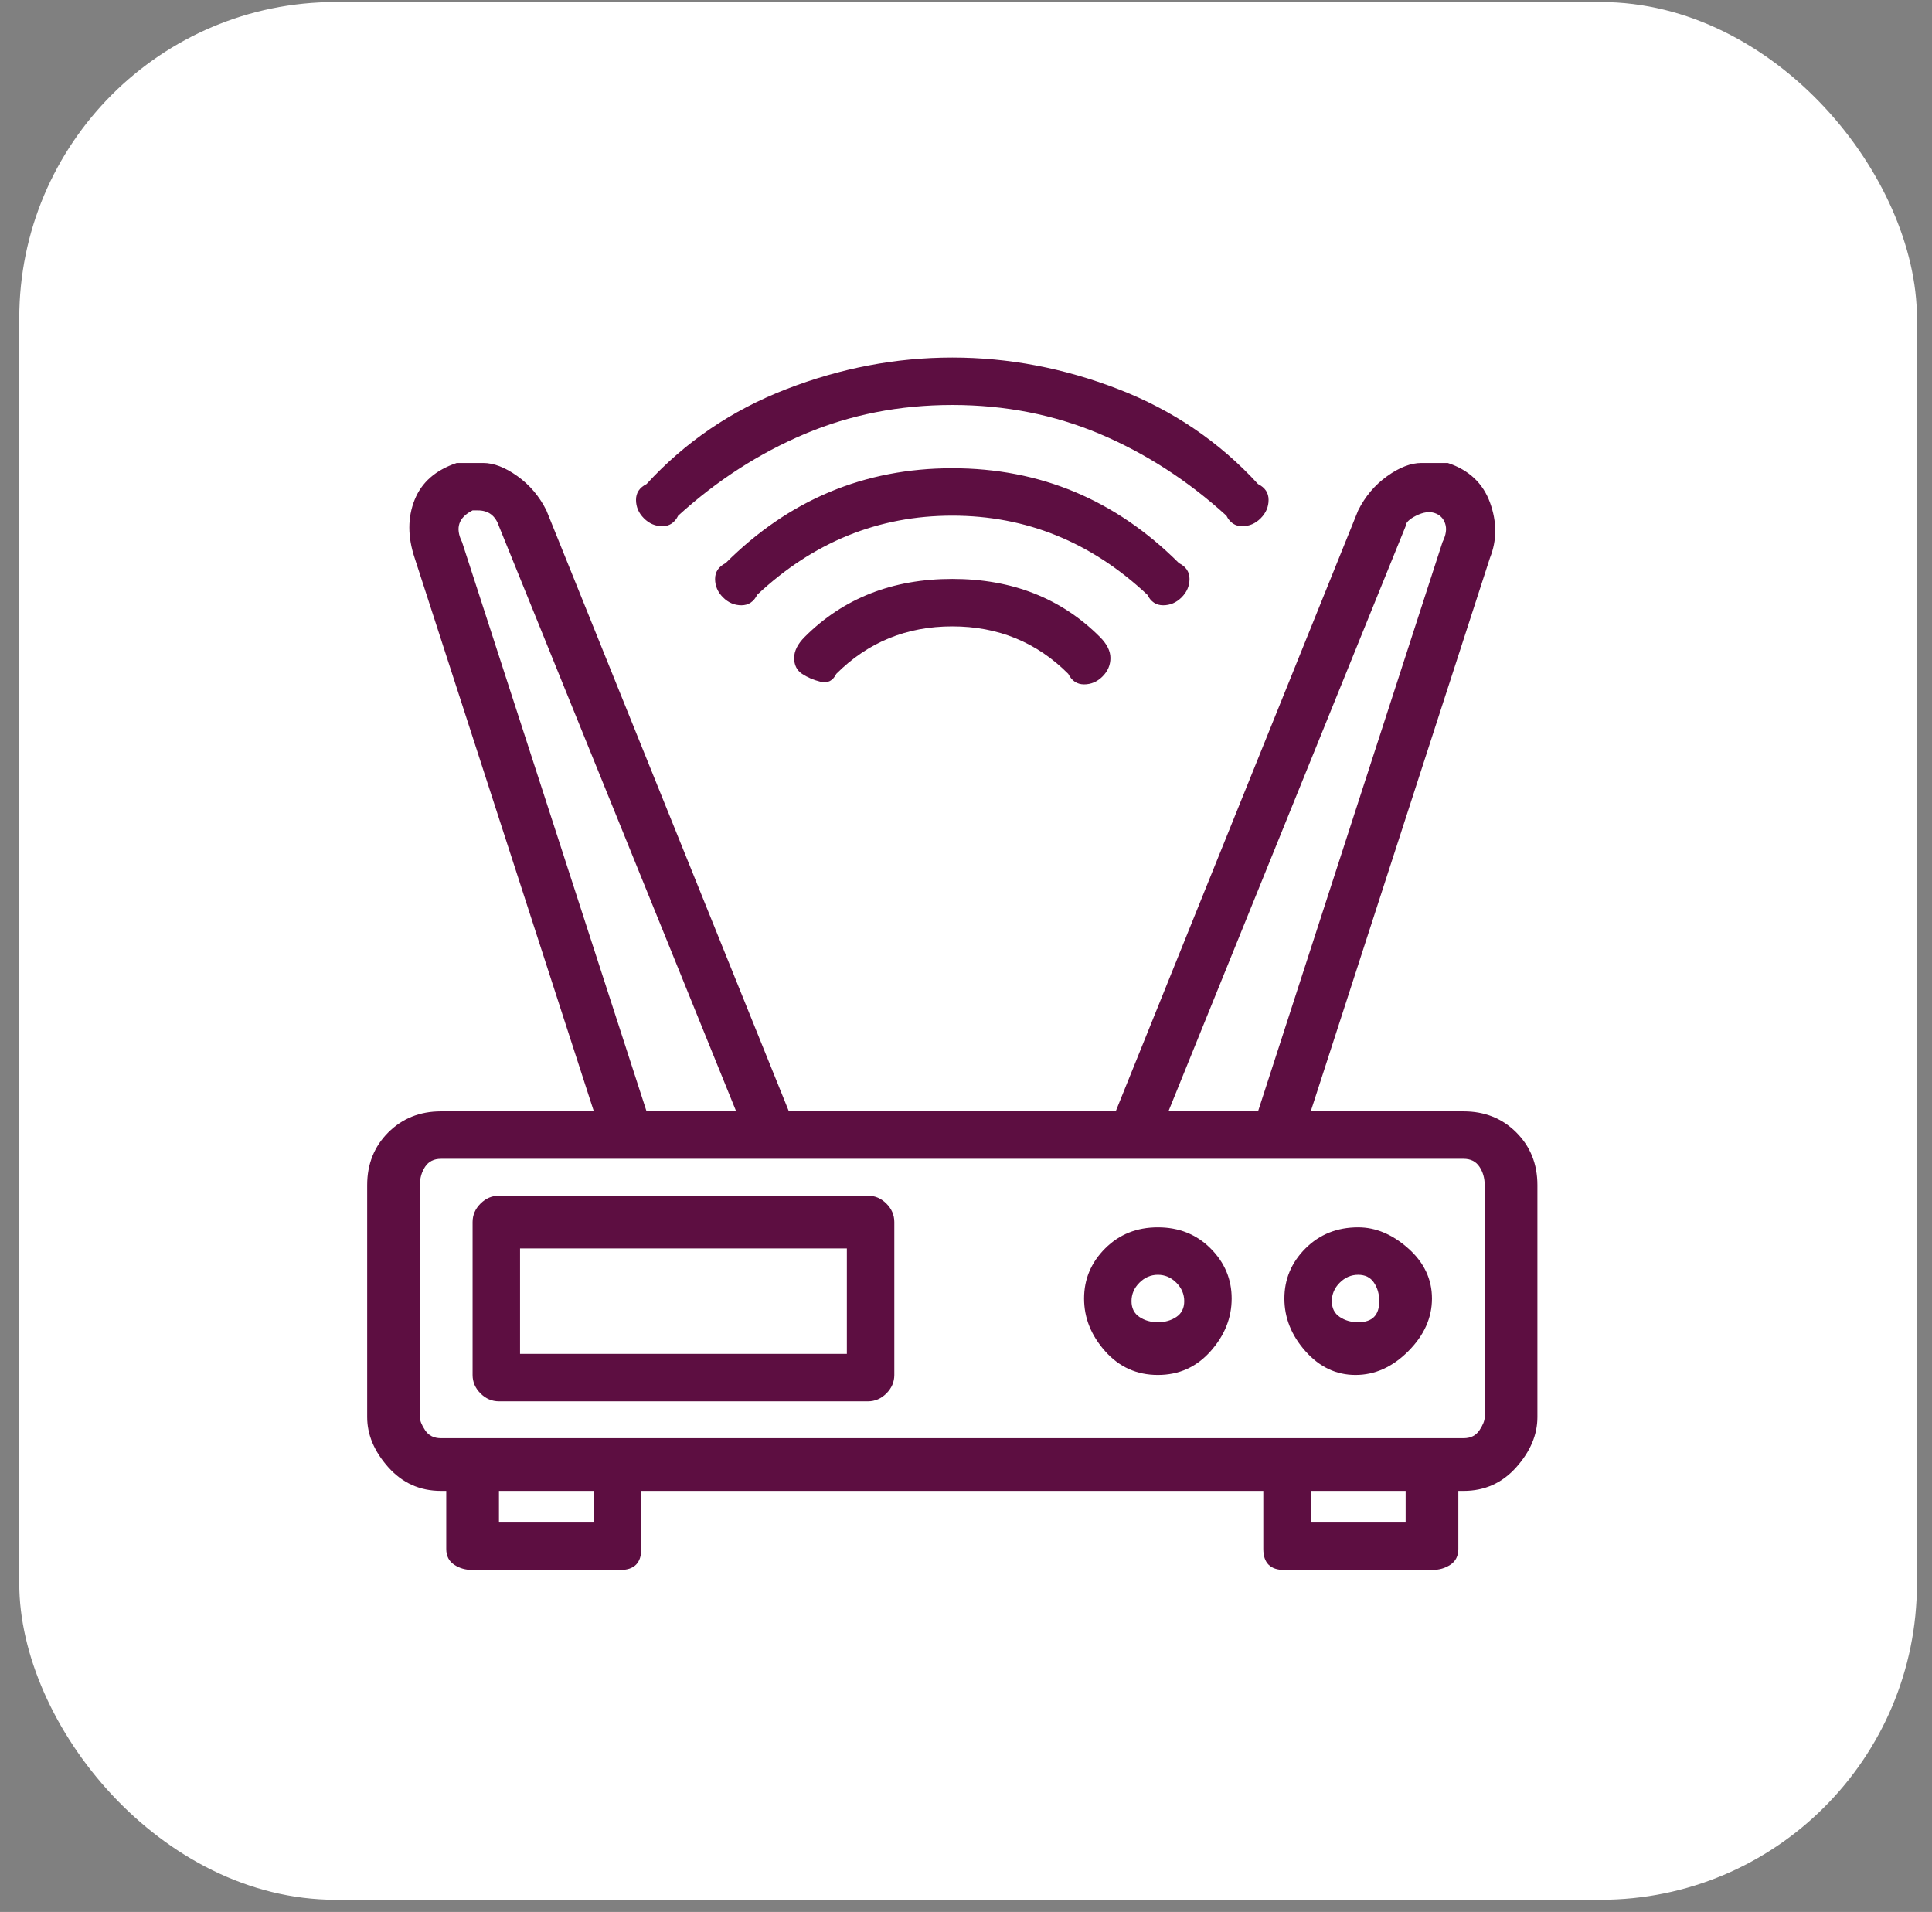 <svg width="96" height="95" viewBox="0 0 96 95" fill="none" xmlns="http://www.w3.org/2000/svg">
<rect x="0" y="0" width="96" height="95" fill="#808080" stroke="none"/>
<rect x="0.957" y="0.1" width="94.295" height="94.295" rx="15.716" fill="white"/>
<path d="M43.128 59.411H24.793C24.444 59.411 24.138 59.542 23.876 59.804C23.614 60.066 23.483 60.372 23.483 60.721V68.317C23.483 68.666 23.614 68.972 23.876 69.234C24.138 69.496 24.444 69.627 24.793 69.627H43.128C43.477 69.627 43.783 69.496 44.045 69.234C44.307 68.972 44.438 68.666 44.438 68.317V60.721C44.438 60.372 44.307 60.066 44.045 59.804C43.783 59.542 43.477 59.411 43.128 59.411ZM42.08 67.269H25.841V62.031H42.08V67.269ZM72.726 55.22H65.13L74.036 27.718C74.385 26.845 74.385 25.928 74.036 24.968C73.686 24.007 72.988 23.352 71.94 23.003C71.591 23.003 71.154 23.003 70.631 23.003C70.107 23.003 69.539 23.221 68.928 23.658C68.317 24.094 67.837 24.662 67.487 25.36L55.439 55.22H39.199L27.15 25.36C26.801 24.662 26.321 24.094 25.71 23.658C25.099 23.221 24.531 23.003 24.007 23.003C23.483 23.003 23.047 23.003 22.697 23.003C21.65 23.352 20.951 23.963 20.602 24.837C20.253 25.71 20.253 26.67 20.602 27.718L29.508 55.22H21.912C20.864 55.22 19.991 55.57 19.292 56.268C18.594 56.967 18.245 57.84 18.245 58.887V70.412C18.245 71.285 18.594 72.115 19.292 72.901C19.991 73.686 20.864 74.079 21.912 74.079H22.174V76.961C22.174 77.31 22.305 77.572 22.567 77.746C22.828 77.921 23.134 78.008 23.483 78.008H30.817C31.166 78.008 31.428 77.921 31.603 77.746C31.778 77.572 31.865 77.31 31.865 76.961V74.079H62.773V76.961C62.773 77.31 62.86 77.572 63.035 77.746C63.209 77.921 63.471 78.008 63.82 78.008H71.154C71.504 78.008 71.809 77.921 72.071 77.746C72.333 77.572 72.464 77.31 72.464 76.961V74.079H72.726C73.774 74.079 74.647 73.686 75.345 72.901C76.044 72.115 76.393 71.285 76.393 70.412V58.887C76.393 57.84 76.044 56.967 75.345 56.268C74.647 55.57 73.774 55.22 72.726 55.22ZM69.845 26.146C69.845 25.972 70.019 25.797 70.369 25.622C70.718 25.448 71.023 25.404 71.285 25.491C71.547 25.579 71.722 25.753 71.809 26.015C71.897 26.277 71.853 26.583 71.678 26.932L62.511 55.22H58.058L69.845 26.146ZM22.959 26.932C22.785 26.583 22.741 26.277 22.828 26.015C22.916 25.753 23.134 25.535 23.483 25.36H23.745C24.269 25.36 24.618 25.622 24.793 26.146L36.58 55.22H32.127L22.959 26.932ZM29.508 75.651H24.793V74.079H29.508V75.651ZM69.845 75.651H65.13V74.079H69.845V75.651ZM73.774 70.412C73.774 70.587 73.686 70.805 73.512 71.067C73.337 71.329 73.075 71.46 72.726 71.46H21.912C21.562 71.46 21.3 71.329 21.126 71.067C20.951 70.805 20.864 70.587 20.864 70.412V58.887C20.864 58.538 20.951 58.233 21.126 57.971C21.3 57.709 21.562 57.578 21.912 57.578H72.726C73.075 57.578 73.337 57.709 73.512 57.971C73.686 58.233 73.774 58.538 73.774 58.887V70.412ZM67.487 60.983C66.44 60.983 65.567 61.332 64.868 62.031C64.17 62.729 63.82 63.559 63.82 64.519C63.82 65.479 64.17 66.352 64.868 67.138C65.567 67.924 66.396 68.317 67.356 68.317C68.317 68.317 69.19 67.924 69.976 67.138C70.761 66.352 71.154 65.479 71.154 64.519C71.154 63.559 70.761 62.729 69.976 62.031C69.19 61.332 68.361 60.983 67.487 60.983ZM67.487 65.698C67.138 65.698 66.833 65.61 66.571 65.436C66.309 65.261 66.178 64.999 66.178 64.65C66.178 64.301 66.309 63.995 66.571 63.733C66.833 63.471 67.138 63.34 67.487 63.34C67.837 63.34 68.099 63.471 68.273 63.733C68.448 63.995 68.535 64.301 68.535 64.65C68.535 64.999 68.448 65.261 68.273 65.436C68.099 65.61 67.837 65.698 67.487 65.698ZM57.534 60.983C56.486 60.983 55.613 61.332 54.915 62.031C54.216 62.729 53.867 63.559 53.867 64.519C53.867 65.479 54.216 66.352 54.915 67.138C55.613 67.924 56.486 68.317 57.534 68.317C58.582 68.317 59.455 67.924 60.153 67.138C60.852 66.352 61.201 65.479 61.201 64.519C61.201 63.559 60.852 62.729 60.153 62.031C59.455 61.332 58.582 60.983 57.534 60.983ZM57.534 65.698C57.185 65.698 56.879 65.61 56.617 65.436C56.355 65.261 56.224 64.999 56.224 64.65C56.224 64.301 56.355 63.995 56.617 63.733C56.879 63.471 57.185 63.34 57.534 63.34C57.883 63.34 58.189 63.471 58.451 63.733C58.713 63.995 58.844 64.301 58.844 64.65C58.844 64.999 58.713 65.261 58.451 65.436C58.189 65.61 57.883 65.698 57.534 65.698ZM33.699 25.622C35.619 23.876 37.715 22.523 39.985 21.562C42.255 20.602 44.7 20.122 47.319 20.122C49.938 20.122 52.383 20.602 54.653 21.562C56.923 22.523 59.018 23.876 60.939 25.622C61.114 25.972 61.376 26.146 61.725 26.146C62.074 26.146 62.38 26.015 62.642 25.753C62.904 25.491 63.035 25.186 63.035 24.837C63.035 24.487 62.86 24.225 62.511 24.051C60.59 21.955 58.276 20.384 55.57 19.336C52.863 18.288 50.113 17.765 47.319 17.765C44.525 17.765 41.775 18.288 39.068 19.336C36.361 20.384 34.048 21.955 32.127 24.051C31.778 24.225 31.603 24.487 31.603 24.837C31.603 25.186 31.734 25.491 31.996 25.753C32.258 26.015 32.563 26.146 32.913 26.146C33.262 26.146 33.524 25.972 33.699 25.622ZM57.796 30.075C58.145 30.075 58.451 29.944 58.713 29.682C58.975 29.42 59.106 29.115 59.106 28.765C59.106 28.416 58.931 28.154 58.582 27.98C55.439 24.837 51.684 23.265 47.319 23.265C42.953 23.265 39.199 24.837 36.056 27.98C35.707 28.154 35.532 28.416 35.532 28.765C35.532 29.115 35.663 29.42 35.925 29.682C36.187 29.944 36.492 30.075 36.842 30.075C37.191 30.075 37.453 29.901 37.627 29.551C40.421 26.932 43.652 25.622 47.319 25.622C50.986 25.622 54.216 26.932 57.01 29.551C57.185 29.901 57.447 30.075 57.796 30.075ZM39.985 31.647C39.636 31.996 39.461 32.345 39.461 32.694C39.461 33.044 39.592 33.306 39.854 33.48C40.116 33.655 40.421 33.786 40.771 33.873C41.12 33.961 41.382 33.83 41.556 33.48C43.128 31.909 45.049 31.123 47.319 31.123C49.589 31.123 51.51 31.909 53.081 33.48C53.256 33.83 53.518 34.004 53.867 34.004C54.216 34.004 54.522 33.873 54.784 33.611C55.046 33.349 55.177 33.044 55.177 32.694C55.177 32.345 55.002 31.996 54.653 31.647C52.732 29.726 50.287 28.765 47.319 28.765C44.35 28.765 41.906 29.726 39.985 31.647Z" fill="#5D0E41"/>
</svg>
